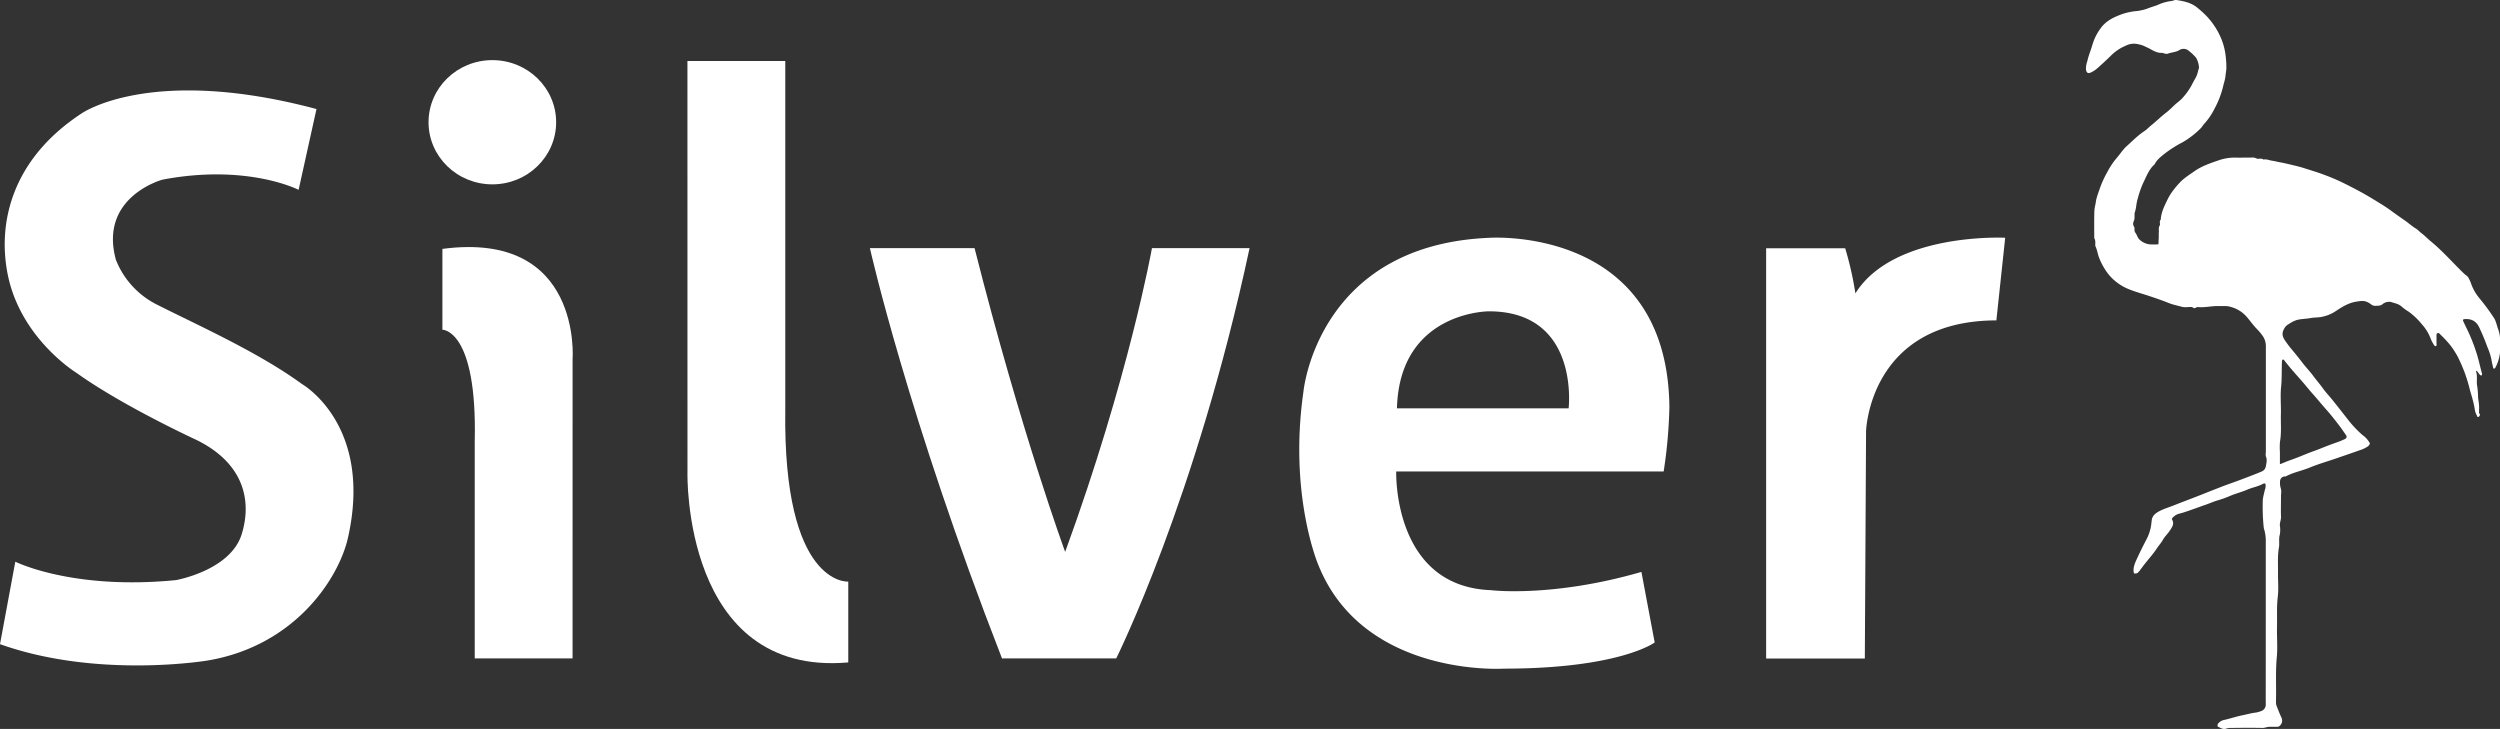 <svg xmlns="http://www.w3.org/2000/svg" viewBox="0 0 1190.66 347.17"><rect x="0" y="0" width="1190.66" height="347.17" fill="#333333" stroke="none"/><defs><style>.cls-1{fill:#fff;}</style></defs><g id="Layer_2" data-name="Layer 2"><g id="Layer_1-2" data-name="Layer 1"><path class="cls-1" d="M1079.11,295.66q0-19.35,0-38.7a19.37,19.37,0,0,0-.87-5.17,3.12,3.12,0,0,1-.09-.44,95.93,95.93,0,0,1-.45-13.5c.24-1.7.72-3.38,1.1-5.06,0-.07.16-.12.16-.17,0-.76.26-1.73-.11-2.21s-1.31.16-1.86.42c-2.16,1-4.53,1.43-6.71,2.38-2.79,1.2-5.76,1.9-8.55,3.14a52.31,52.31,0,0,1-5.87,2.06c-1.85.57-3.61,1.38-5.44,2s-3.49,1.26-5.23,1.86c-2.52.88-5,1.81-7.63,2.47a6.29,6.29,0,0,0-3,2.06.7.7,0,0,0-.12.63c1.29,2.06,0,3.67-1,5.23s-2.42,2.82-3.31,4.41-2.06,2.8-3,4.26c-1.64,2.5-3.68,4.73-5.54,7.09-.71.9-1.38,1.84-2.08,2.74a9.2,9.2,0,0,1-1.52,1.75,2.35,2.35,0,0,1-1.57.17c-.13,0-.23-.66-.27-1-.18-2.2.76-4.14,1.63-6.05,1.46-3.16,3-6.28,4.63-9.37a21.05,21.05,0,0,0,2-5.93c.2-1.07.26-2.13.42-3.18.29-1.79,1.45-2.84,3-3.77,2.48-1.43,5.21-2.16,7.81-3.22,2-.81,4-1.55,6-2.33,3-1.15,5.94-2.27,8.89-3.46,2.06-.83,4.14-1.62,6.2-2.44,3-1.2,6.12-2.26,9.17-3.39,1.53-.57,3.06-1.14,4.57-1.73,2.21-.86,4.44-1.68,6.61-2.62a3.26,3.26,0,0,0,2.07-2.56c.3-1.61.69-3.09,0-4.68a5.06,5.06,0,0,1,0-1.91c0-16.91,0-33.81,0-50.72a8.33,8.33,0,0,0-1.61-4.86,24.28,24.28,0,0,0-2.7-3.21c-1.68-1.73-3.07-3.69-4.62-5.53a15.16,15.16,0,0,0-7.57-4.88,9.4,9.4,0,0,0-3.16-.48c-1.12.06-2.25,0-3.37,0-3.15,0-6.25.82-9.41.47-.78-.08-1.35,1.1-2.36.21-.46-.41-1.51-.17-2.29-.19a11,11,0,0,1-2.63-.05c-2.14-.64-4.35-1-6.44-1.85-3.09-1.24-6.25-2.33-9.41-3.38s-6.15-1.84-9.09-3a24.15,24.15,0,0,1-10.36-7.41,31.36,31.36,0,0,1-4.39-7.79c-.71-1.81-.92-3.76-1.76-5.51a1.16,1.16,0,0,1-.08-.45c0-1.15.18-2.34-.49-3.41,0-4.4-.08-8.81.08-13.21a16.13,16.13,0,0,1,.45-2.68c.19-.9.27-1.82.48-2.68.48-1.94,1.24-3.81,1.87-5.71a50.3,50.3,0,0,1,3.38-7.25,35.87,35.87,0,0,1,4.56-6.77c1.56-1.82,2.87-3.91,4.64-5.5,2.76-2.48,5.37-5.16,8.51-7.22,1.09-.71,2-1.74,3-2.56,2.52-2,4.78-4.26,7.31-6.2,1.7-1.31,3.14-2.85,4.71-4.28a32.26,32.26,0,0,0,2.65-2.24,32.63,32.63,0,0,0,4.5-6.06c.66-1.25,1.31-2.53,2-3.71,1-1.59,1.2-3.36,1.76-5a10.26,10.26,0,0,0-1.45-4.9,24.19,24.19,0,0,0-3.57-3.35,3.73,3.73,0,0,0-4.43-.16c-1.76,1-3.74,1-5.56,1.69-.51.18-1.2-.12-1.8-.22-.22,0-.43-.23-.63-.21-2.16.16-4-.82-5.75-1.82-1-.57-2.13-1-3.19-1.56a17.54,17.54,0,0,0-3.23-.87,8.28,8.28,0,0,0-5.15.78,22,22,0,0,0-7.33,4.93c-2.14,2.1-4.36,4.13-6.61,6.11a12.87,12.87,0,0,1-2.65,1.7c-1.47.76-2.23.26-2.48-1.33a10.27,10.27,0,0,1,.6-3.87,38.64,38.64,0,0,1,1.33-4.47c.52-1.48,1-3,1.45-4.45a24.54,24.54,0,0,1,3.38-6.55c2.63-3.88,6.61-5.68,10.72-7.16a30.44,30.44,0,0,1,5.75-1.27,23.5,23.5,0,0,0,5.74-1.16c1.7-.71,3.51-1.16,5.24-1.86A21.41,21.41,0,0,1,1034,.51c.9-.08,1.71-.64,2.69-.48,3.59.57,7.07,1.28,10,3.79a47.31,47.31,0,0,1,4,3.63,35,35,0,0,1,6.94,10.34,30.74,30.74,0,0,1,2.35,8.67,45.36,45.36,0,0,1,.36,5.82c0,1.38-.37,2.75-.43,4.13a25.5,25.5,0,0,1-.88,3.72A44,44,0,0,1,1054.57,52a31,31,0,0,1-4.75,6.94c-.58.61-1,1.4-1.55,2a40.3,40.3,0,0,1-8.92,6.89,55.66,55.66,0,0,0-8.71,5.59c-1.67,1.37-3.49,2.76-4.47,4.84-2.72,2.37-3.87,5.72-5.42,8.81a49,49,0,0,0-2.7,7.78c-.66,2.17-.61,4.48-1.42,6.62a1.93,1.93,0,0,0,0,.48c-.1,1.14.16,2.28-.42,3.43a2.65,2.65,0,0,0,0,2.32c.77,1,0,2.14.76,3.09s1,2.24,1.77,3.08a8.35,8.35,0,0,0,4.94,2.49,26.85,26.85,0,0,0,4.3,0c.06-1.33.13-2.67.18-4a13.43,13.43,0,0,1,0-1.68c.16-1-.3-2.11.4-3.21.49-.76-.37-2,.54-2.88.19-3.7,1.93-6.88,3.48-10.1a27.91,27.91,0,0,1,2.7-4.16,38.57,38.57,0,0,1,2.54-3c2.17-2.46,5-4.14,7.62-6,3.29-2.25,7-3.51,10.75-4.81a23.64,23.64,0,0,1,9-1.45c1.92.08,3.85-.06,5.77,0,1.22.06,2.42-.29,3.68.38.95.51,2.34-.32,3.37.55,1.44-.34,2.75.36,4.12.55s2.66.56,4,.79c1.64.29,3.25.69,4.86,1.07,2.18.52,4.35,1,6.5,1.71l4.89,1.55c2.47.79,4.92,1.69,7.32,2.64,3.44,1.36,6.77,3,10.07,4.7s6.72,3.54,10,5.55,6.32,3.78,9.3,6c2.08,1.53,4.2,3,6.31,4.48,1.75,1.22,3.32,2.67,5.16,3.78,1,.59,1.74,1.51,2.68,2.21,1.64,1.21,3,2.73,4.6,4,5.67,4.68,10.48,10.24,15.75,15.32.68.66,1.56,1,2.08,2a15.28,15.28,0,0,1,1.13,2.42,22.68,22.68,0,0,0,4.2,7.41,106.72,106.72,0,0,1,6.65,9c1.1,1.6,1.43,3.57,2.08,5.38a16.11,16.11,0,0,1,1,6.34c-.08,1.44.1,2.89,0,4.32a18.76,18.76,0,0,1-1.9,7.14,5.78,5.78,0,0,1-.53,1,.73.73,0,0,1-.61.19c-.14,0-.25-.34-.29-.54-.3-1.32-.65-2.65-.85-4a28.84,28.84,0,0,0-1.8-5.53,102.48,102.48,0,0,0-4-9.62c-1.74-3.58-4.55-4.13-7.34-3.85-.15,0-.43.52-.36.67.59,1.36,1.24,2.69,1.89,4a84.16,84.16,0,0,1,4.65,11.77c1,3.13,1.64,6.37,2.54,9.53.07.25-.12.58-.19.87-.27-.09-.64-.1-.8-.29-.5-.57-.92-1.22-1.38-1.82-.07-.09-.22-.12-.34-.18,0,.14-.18.31-.14.41.82,2.3.05,4.75.56,7a42.28,42.28,0,0,1,.4,5.35c.12,1.22.37,2.43.45,3.65s0,2.4,0,3.6c0,.27.32.51.41.78a1.12,1.12,0,0,1-.8,1.23c-.57.09-.46-.4-.64-.71a7.82,7.82,0,0,1-1-3,44.8,44.8,0,0,0-1.07-4.83c-.39-1.52-.9-3-1.29-4.51a72.84,72.84,0,0,0-2.69-8.74c-.94-2.36-1.93-4.65-3.06-6.91a45.69,45.69,0,0,0-3.28-5.14,49.49,49.49,0,0,0-4.79-5.22,6.72,6.72,0,0,0-.86-.83.84.84,0,0,0-1.18.62c0,1.44,0,2.89,0,4.33a2.44,2.44,0,0,1,0,.94c-.08.18-.58.37-.7.28a2.57,2.57,0,0,1-.7-.89,16.1,16.1,0,0,1-1.34-2.57,21,21,0,0,0-4.17-6.89,33.4,33.4,0,0,0-6.33-6.06,25.17,25.17,0,0,1-3.31-2.39c-1.44-1.35-3.26-1.58-4.9-2.18a4.82,4.82,0,0,0-4.26,1c-1.12.92-2.19.65-3.31.79a3.3,3.3,0,0,1-2.3-.85c-2.47-1.71-3.69-1.68-6.86-1.16-3.71.6-6.7,2.44-9.71,4.45a18.18,18.18,0,0,1-7.46,2.92c-1.55.23-3.11.16-4.61.45-2.26.43-4.6.35-6.81,1a15.57,15.57,0,0,0-3.55,1.84,5.49,5.49,0,0,0-1.72,1.4c-1.67,2.41-1.72,4.09-.07,6.5.9,1.32,1.86,2.62,2.89,3.85q2.9,3.45,5.61,7c1.55,2,3.37,3.87,4.88,5.93s3.19,3.92,4.66,6,3.4,4,5,6.1c2.36,2.93,4.66,5.91,7,8.88a53.83,53.83,0,0,0,6.84,7.23,11.23,11.23,0,0,1,3,3.08c.17.33.56.72.48,1a2.6,2.6,0,0,1-.84,1.23,13.83,13.83,0,0,1-4,1.91c-4,1.45-8,2.79-12,4.16s-7.93,2.51-11.77,4.09-7.84,2.28-11.47,4.23c-.18.1-.48,0-.69,0a2.42,2.42,0,0,0-2,2.57,8.86,8.86,0,0,0,.38,3.2c.38,1.06.08,2.37.08,3.57,0,3.29-.11,6.58,0,9.86.07,1.45-.62,2.71-.55,4.13a13.17,13.17,0,0,1,0,4.3c-.63,2.12-.08,4.25-.45,6.31-.68,3.85-.37,7.72-.43,11.58s.36,7.9-.1,11.77c-.58,4.84-.26,9.65-.37,14.47s.34,9.65-.11,14.42c-.65,7-.18,14-.38,21,0,1.59.08,1.56.92,3.7.54,1.38,1.1,2.74,1.73,4.09a3.24,3.24,0,0,1-1.27,4.09,1.29,1.29,0,0,1-.64.19c-1.28,0-2.56,0-3.84,0s-2.2.56-3.41.53c-5-.11-9.93-.06-14.9,0a6.82,6.82,0,0,0-2.48.38c-1.29.49-2.6-.49-3.83-1-.14-.06-.15-.92,0-1.23a4.89,4.89,0,0,1,3.24-2c2.92-.67,5.77-1.64,8.7-2.22,1.85-.37,3.67-.9,5.55-1.17a11.77,11.77,0,0,0,3.66-1,3.19,3.19,0,0,0,1.69-2.61c.05-.56,0-1.12,0-1.68Zm6.73-80.53v5.28c0,.49-.17.77.68.43,1.3-.51,2.59-1.1,3.91-1.56,2.52-.89,5-1.85,7.45-2.87s5.14-1.9,7.67-2.93,5.1-2,7.68-2.89a33.14,33.14,0,0,0,3.48-1.45c.91-.43,1.13-1.15.64-1.87-1.17-1.68-2.31-3.39-3.57-5-2-2.61-4.07-5.25-6.3-7.7-2-2.26-3.92-4.64-5.94-6.9s-3.69-4.42-5.59-6.57c-2.79-3.14-5.57-6.27-8.13-9.6-.12-.16-.47-.35-.56-.29a1,1,0,0,0-.44.63c-.19,4.1,0,8.18-.4,12.3-.45,4.35,0,8.79-.11,13.19s.32,8.68-.43,13A29.42,29.42,0,0,0,1085.84,215.13Z"/><path class="cls-1" d="M264.87,58.22c0,16.34-13.6,29.58-30.38,29.58S204.1,74.56,204.1,58.22s13.6-29.58,30.39-29.58,30.38,13.24,30.38,29.58"/><path class="cls-1" d="M792.34,224.55a229.64,229.64,0,0,0,2.73-30.7c-.91-86.6-85.77-80.59-85.77-80.59-82,3.41-88.51,73.23-88.51,73.23-7.13,49.6,7.15,82.73,7.15,82.73,21.58,53.48,88.13,49.23,88.13,49.23,55.31,0,72-12.46,72-12.46l-6.32-33.61c-42.61,12.34-71.78,8.69-71.78,8.69-46.8-1.82-45-56.52-45-56.52Zm-83.26-76.28c43.45,0,38,46.19,38,46.19H665.32c1.21-46.19,43.76-46.19,43.76-46.19"/><path class="cls-1" d="M327.4,29.05H374V194.77C372.78,279.45,404,277,404,277v38.49c-79,6.88-76.58-90.36-76.58-90.36Z"/><path class="cls-1" d="M272.69,313.58H226.1V210.11c1.22-53.45-15.44-53.07-15.4-53.08V118.54c66.87-8.88,62,52.67,62,52.67Z"/><path class="cls-1" d="M142.22,90.42l8.51-38.49C71.72,30.86,38.9,54,38.9,54,6.21,75.37-1.32,105.37,3.64,130.54c6.08,30.76,32.83,47.07,32.83,47.07,21.87,15.7,57.13,31.93,57.13,31.93,23.09,11.35,26.33,29.58,21.47,45-5.43,17.22-31.28,21.75-31.28,21.75-49.43,4.86-76.5-8.78-76.5-8.78L0,306.79c46.6,16.6,98.86,7.79,98.86,7.79,41.73-7,62.51-39.18,66.86-58.44,12.15-53.89-21.88-73.22-21.88-73.22C123.17,167.81,94.39,155,75.06,145.23A40.43,40.43,0,0,1,55.19,123.7c-8.19-30,22.2-38.14,22.2-38.14,40.52-7.7,64.83,4.86,64.83,4.86"/><path class="cls-1" d="M414.31,118.19h49.84c22.49,88.73,43.15,144.65,43.15,144.65,30.39-83.27,41.33-144.65,41.33-144.65h46.49c-25.52,119.42-63.51,195.39-63.51,195.39H477.22c-45-115.47-62.91-195.39-62.91-195.39"/><path class="cls-1" d="M883.66,139.72C901.89,110.55,955,113.23,955,113.23l-4.2,39.36c-60.62.1-62.06,52.78-62.06,52.78l-.59,108.27h-47V118.25H878.8a156.9,156.9,0,0,1,4.86,21.47"/></g></g></svg>
